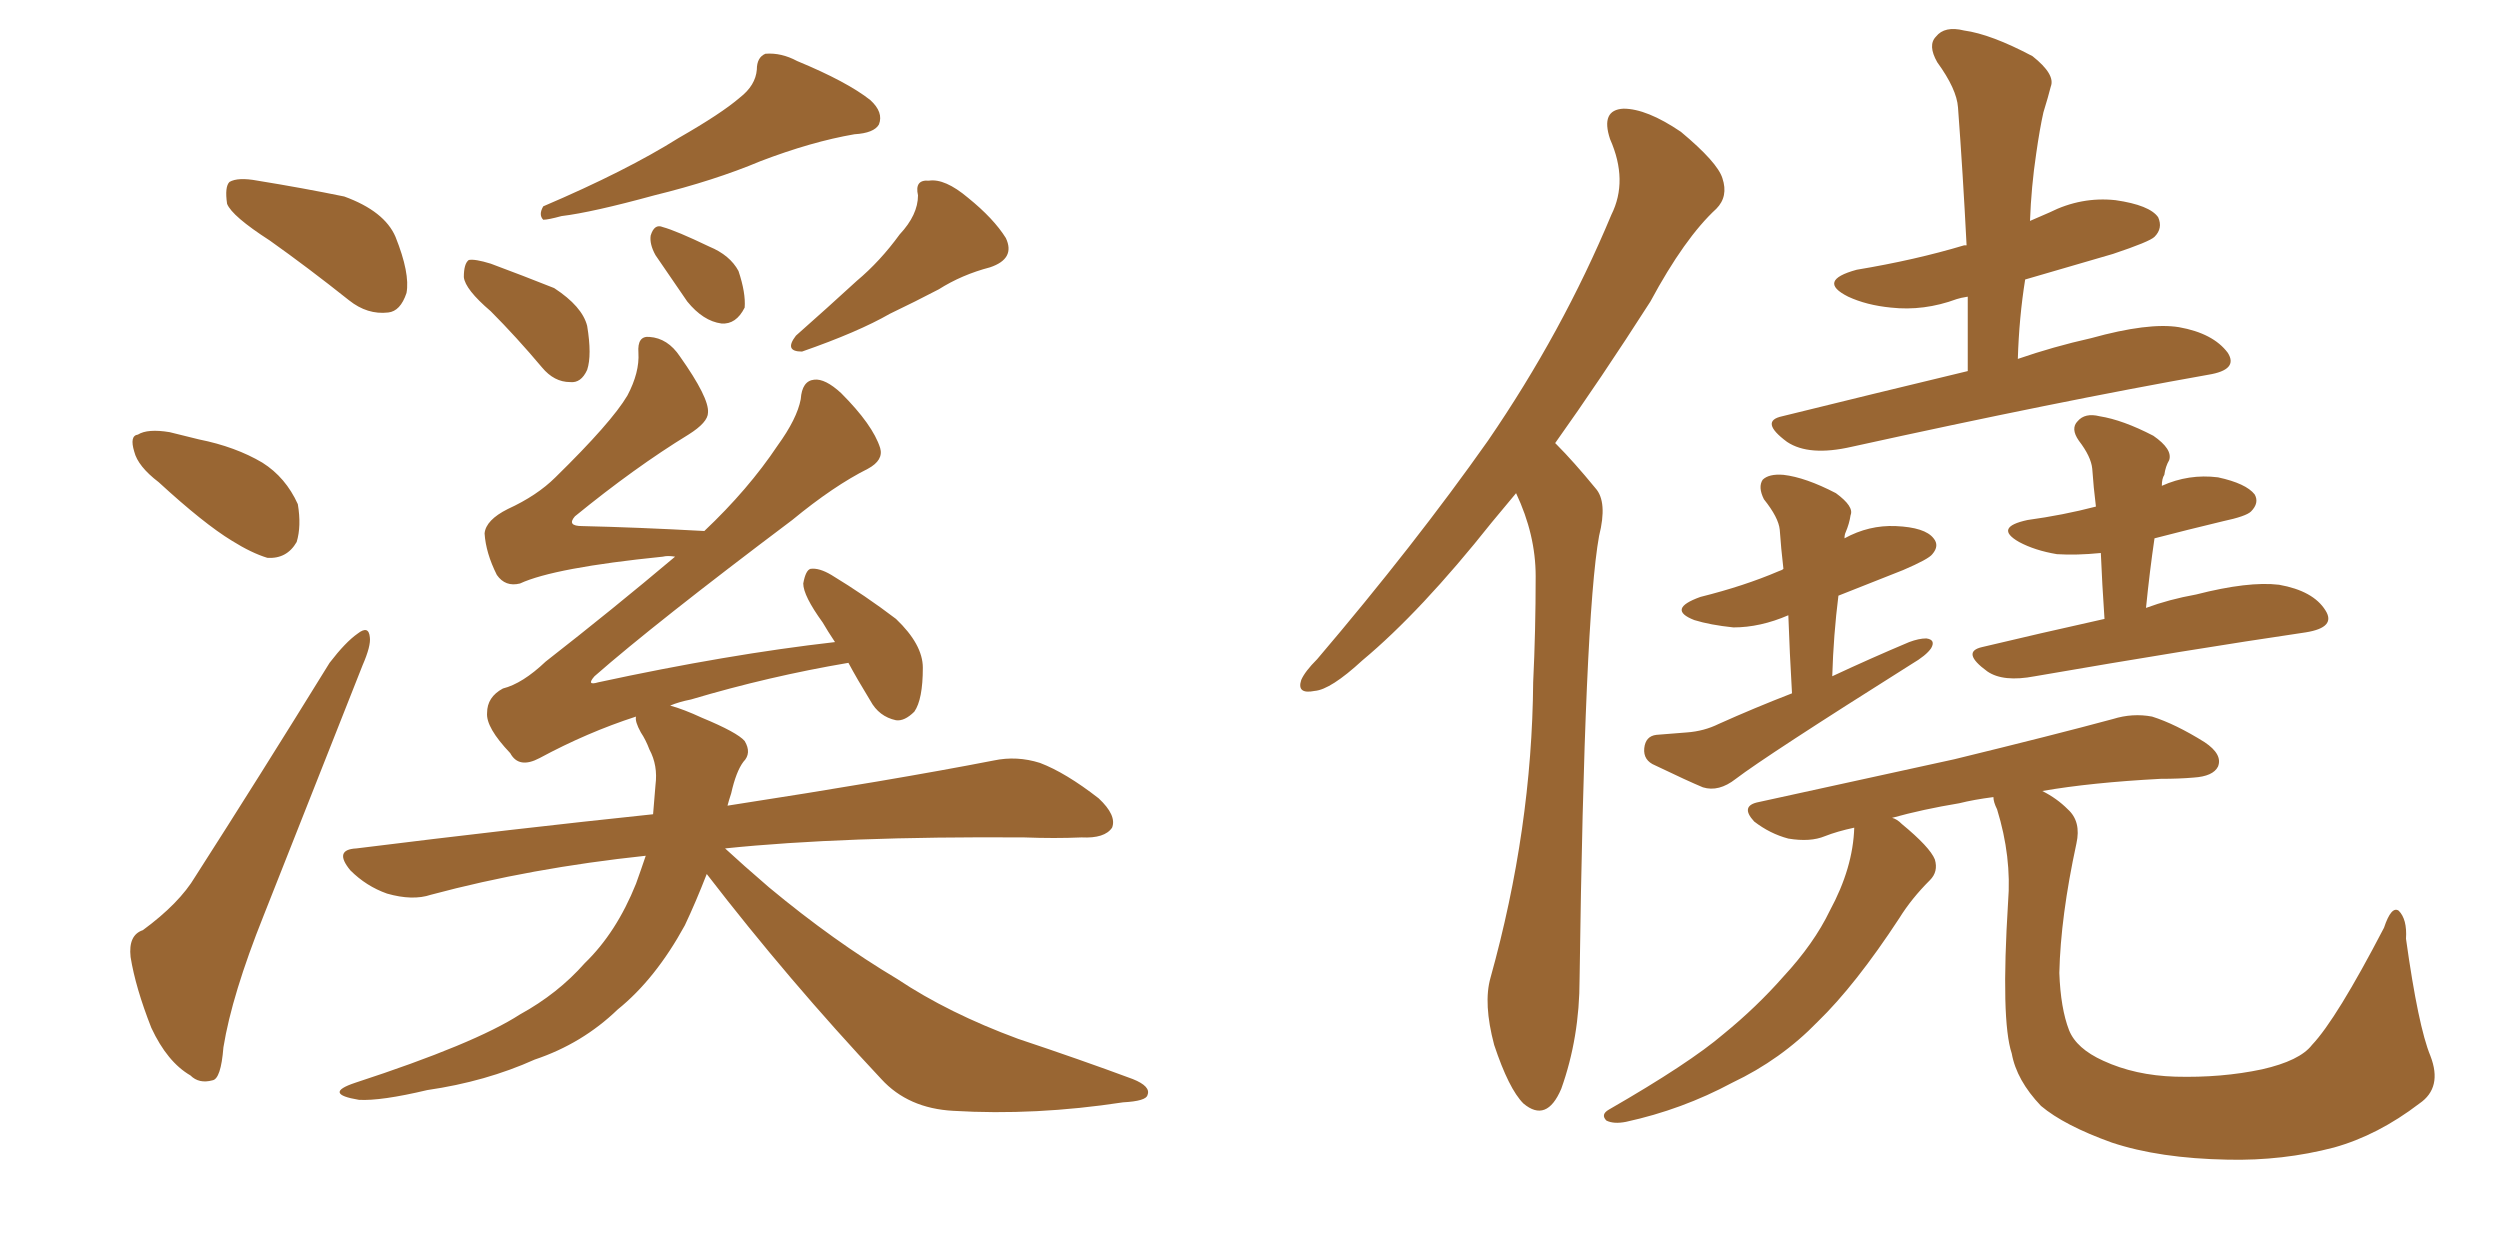 <svg xmlns="http://www.w3.org/2000/svg" xmlns:xlink="http://www.w3.org/1999/xlink" width="300" height="150"><path fill="#996633" padding="10" d="M32.37 28.86L32.37 28.86Q27.83 25.93 27.25 24.46L27.25 24.46Q26.95 22.41 27.54 21.83L27.54 21.83Q28.56 21.24 30.91 21.68L30.91 21.68Q36.33 22.56 41.31 23.58L41.31 23.58Q46.14 25.34 47.46 28.42L47.46 28.42Q49.22 32.81 48.78 35.16L48.78 35.16Q48.05 37.35 46.58 37.50L46.58 37.50Q44.09 37.79 41.89 36.04L41.89 36.04Q36.91 32.08 32.37 28.86ZM19.04 57.86L19.04 57.86Q16.55 55.96 16.11 54.20L16.11 54.20Q15.53 52.29 16.55 52.15L16.55 52.15Q17.72 51.42 20.36 51.86L20.36 51.86Q22.12 52.29 23.88 52.73L23.88 52.73Q28.27 53.61 31.49 55.52L31.49 55.52Q34.28 57.28 35.74 60.50L35.74 60.50Q36.18 63.13 35.60 65.04L35.60 65.04Q34.42 67.09 32.08 66.94L32.08 66.94Q30.18 66.36 27.83 64.89L27.83 64.89Q24.46 62.84 19.04 57.86ZM17.14 111.62L17.14 111.62Q21.53 108.40 23.44 105.18L23.44 105.18Q31.05 93.31 39.55 79.54L39.55 79.54Q41.46 77.05 42.92 76.03L42.92 76.03Q44.24 75 44.38 76.46L44.38 76.46Q44.53 77.49 43.51 79.83L43.51 79.83Q37.94 93.90 31.64 109.86L31.64 109.86Q27.83 119.38 26.81 125.68L26.81 125.68Q26.51 129.49 25.49 129.64L25.49 129.64Q23.88 130.08 22.85 129.05L22.85 129.05Q20.07 127.44 18.16 123.34L18.16 123.34Q16.26 118.51 15.67 114.84L15.67 114.84Q15.38 112.21 17.14 111.62ZM88.77 11.72L88.77 11.72Q90.67 10.25 90.82 8.35L90.82 8.35Q90.82 6.88 91.85 6.45L91.85 6.45Q93.75 6.30 95.65 7.32L95.65 7.32Q101.66 9.81 104.44 12.01L104.44 12.01Q106.05 13.48 105.47 14.94L105.47 14.94Q104.88 15.97 102.54 16.11L102.54 16.11Q97.41 16.99 91.26 19.34L91.26 19.34Q85.69 21.68 78.52 23.44L78.52 23.44Q71.04 25.49 67.38 25.93L67.38 25.93Q65.77 26.37 65.19 26.37L65.19 26.37Q64.60 25.78 65.19 24.76L65.19 24.76Q75.15 20.51 81.45 16.55L81.45 16.55Q86.57 13.62 88.77 11.72ZM58.89 37.35L58.89 37.35Q55.81 34.72 55.66 33.25L55.66 33.25Q55.66 31.64 56.25 31.20L56.25 31.20Q56.98 31.05 58.89 31.64L58.89 31.64Q62.84 33.11 66.50 34.57L66.50 34.57Q69.87 36.77 70.46 39.11L70.46 39.11Q71.04 42.63 70.46 44.38L70.46 44.38Q69.73 46.00 68.41 45.85L68.41 45.85Q66.50 45.85 65.04 44.09L65.04 44.09Q61.96 40.43 58.89 37.35ZM78.66 30.62L78.66 30.62Q77.93 29.30 78.08 28.27L78.08 28.27Q78.52 26.81 79.54 27.25L79.54 27.25Q81.15 27.69 85.11 29.59L85.11 29.59Q87.60 30.62 88.62 32.52L88.62 32.52Q89.50 35.16 89.36 36.91L89.36 36.91Q88.33 38.96 86.57 38.82L86.57 38.82Q84.38 38.53 82.47 36.18L82.47 36.18Q80.57 33.40 78.66 30.62ZM107.96 28.13L107.96 28.13Q110.16 25.78 110.16 23.44L110.16 23.44Q109.72 21.53 111.47 21.68L111.47 21.68Q113.38 21.39 116.16 23.73L116.16 23.73Q119.24 26.22 120.70 28.56L120.70 28.56Q121.88 31.05 118.80 32.08L118.80 32.08Q115.43 32.96 112.65 34.72L112.65 34.72Q109.86 36.18 106.79 37.65L106.79 37.65Q102.98 39.84 96.24 42.19L96.24 42.19Q94.04 42.19 95.51 40.28L95.51 40.28Q99.32 36.91 102.83 33.69L102.83 33.69Q105.62 31.35 107.96 28.13ZM84.81 104.88L84.81 104.88L84.81 104.88Q83.50 108.25 82.18 111.04L82.18 111.04Q78.66 117.48 74.12 121.14L74.12 121.14Q69.87 125.24 64.16 127.15L64.16 127.15Q58.30 129.79 51.27 130.81L51.27 130.81Q45.70 132.13 43.07 131.98L43.07 131.98Q38.67 131.25 42.63 129.93L42.63 129.93Q56.98 125.24 62.40 121.73L62.40 121.73Q66.94 119.24 70.17 115.58L70.17 115.58Q73.97 111.91 76.32 106.05L76.32 106.05Q76.90 104.44 77.49 102.69L77.49 102.69Q63.72 104.15 51.71 107.37L51.71 107.37Q49.51 108.11 46.44 107.23L46.44 107.23Q43.95 106.35 42.04 104.44L42.04 104.44Q39.99 101.95 42.77 101.81L42.77 101.81Q61.67 99.46 78.37 97.71L78.37 97.71Q78.52 95.95 78.66 94.19L78.66 94.19Q78.96 91.85 77.93 89.94L77.93 89.94Q77.49 88.77 76.90 87.89L76.90 87.89Q76.17 86.57 76.32 85.99L76.32 85.99Q70.46 87.89 64.75 90.97L64.75 90.97Q62.26 92.29 61.23 90.38L61.23 90.38Q58.30 87.30 58.45 85.55L58.45 85.55Q58.45 83.64 60.35 82.62L60.35 82.62Q62.70 82.03 65.48 79.39L65.48 79.39Q73.54 73.10 81.01 66.80L81.01 66.80Q80.13 66.65 79.54 66.80L79.54 66.80Q66.50 68.12 62.40 70.02L62.40 70.02Q60.64 70.46 59.62 68.99L59.62 68.99Q58.30 66.36 58.15 64.01L58.15 64.01Q58.30 62.40 60.94 61.08L60.94 61.08Q64.45 59.47 66.65 57.28L66.65 57.28Q73.39 50.68 75.29 47.46L75.29 47.46Q76.76 44.68 76.61 42.33L76.61 42.33Q76.46 40.28 77.93 40.43L77.93 40.43Q80.13 40.58 81.59 42.77L81.59 42.77Q85.11 47.75 84.96 49.51L84.96 49.51Q84.96 50.68 82.62 52.15L82.62 52.15Q76.17 56.10 68.99 61.96L68.99 61.96Q67.97 63.13 69.87 63.13L69.87 63.13Q76.46 63.28 84.52 63.72L84.52 63.72Q89.79 58.74 93.31 53.47L93.31 53.47Q95.65 50.24 96.09 47.90L96.09 47.90Q96.24 45.70 97.71 45.56L97.71 45.56Q99.02 45.41 100.93 47.17L100.93 47.17Q104.74 50.98 105.62 53.76L105.62 53.76Q106.05 55.22 104.15 56.25L104.15 56.25Q100.05 58.30 95.07 62.40L95.07 62.40Q78.52 74.85 71.34 81.15L71.34 81.15Q70.31 82.32 71.78 81.88L71.78 81.88Q87.30 78.52 100.20 77.05L100.20 77.05Q99.32 75.73 98.73 74.71L98.73 74.71Q96.39 71.48 96.39 70.02L96.39 70.02Q96.68 68.41 97.27 68.26L97.27 68.26Q98.29 68.12 99.76 68.99L99.76 68.99Q103.86 71.48 107.52 74.27L107.52 74.27Q110.74 77.34 110.74 80.13L110.74 80.13Q110.74 83.94 109.72 85.40L109.72 85.40Q108.54 86.57 107.52 86.43L107.52 86.43Q105.47 85.99 104.44 84.08L104.44 84.08Q102.83 81.45 101.81 79.54L101.81 79.54Q92.29 81.15 82.91 83.94L82.91 83.94Q81.45 84.23 80.42 84.67L80.42 84.67Q82.03 85.11 84.23 86.13L84.23 86.13Q88.48 87.89 89.36 88.92L89.36 88.92Q90.23 90.38 89.21 91.41L89.21 91.41Q88.33 92.58 87.74 95.21L87.74 95.21Q87.45 96.09 87.30 96.68L87.30 96.68Q107.23 93.60 119.24 91.26L119.24 91.26Q122.02 90.67 124.80 91.55L124.80 91.55Q127.88 92.72 131.84 95.80L131.84 95.80Q134.03 97.85 133.45 99.32L133.45 99.32Q132.57 100.63 129.79 100.49L129.79 100.49Q126.56 100.63 122.90 100.49L122.90 100.49Q101.22 100.34 87.01 101.81L87.01 101.81Q89.06 103.71 92.29 106.49L92.29 106.49Q100.05 112.94 107.67 117.48L107.67 117.48Q113.82 121.58 122.17 124.66L122.17 124.66Q129.64 127.15 135.94 129.49L135.94 129.49Q138.13 130.37 137.70 131.40L137.70 131.40Q137.55 132.13 134.77 132.28L134.77 132.28Q124.22 133.89 114.40 133.30L114.40 133.30Q108.98 133.01 105.76 129.49L105.76 129.49Q94.63 117.63 84.81 104.88ZM181.93 59.18L181.93 59.18Q180.47 60.94 179.00 62.70L179.00 62.70Q170.51 73.39 163.48 79.25L163.48 79.25Q159.67 82.76 157.76 82.91L157.76 82.91Q155.57 83.35 156.15 81.59L156.15 81.59Q156.59 80.57 158.06 79.10L158.06 79.10Q169.78 65.33 178.56 52.88L178.56 52.88Q187.50 39.84 193.36 25.78L193.36 25.78Q195.41 21.68 193.21 16.70L193.21 16.70Q192.04 13.18 194.82 13.04L194.82 13.04Q197.61 13.04 201.71 15.82L201.71 15.82Q206.10 19.48 206.69 21.39L206.69 21.39Q207.42 23.58 205.96 25.05L205.96 25.05Q202.15 28.56 198.05 36.18L198.05 36.18Q192.04 45.56 186.62 53.17L186.62 53.17Q186.62 53.17 186.77 53.32L186.77 53.32Q188.82 55.37 191.46 58.59L191.46 58.59Q192.92 60.21 191.89 64.31L191.89 64.31Q190.14 73.97 189.55 117.48L189.55 117.48Q189.55 124.51 187.35 130.66L187.35 130.66Q185.60 134.77 182.81 132.42L182.81 132.42Q181.05 130.66 179.30 125.39L179.30 125.39Q177.98 120.41 178.86 117.33L178.86 117.33Q183.84 99.46 183.98 81.88L183.98 81.88Q184.28 75.73 184.28 69.14L184.28 69.14Q184.28 64.16 181.93 59.18ZM236.13 44.53L236.13 44.53Q236.13 39.70 236.13 35.60L236.13 35.60Q235.25 35.74 234.81 35.89L234.81 35.89Q230.86 37.35 226.90 36.91L226.90 36.91Q223.97 36.62 221.78 35.60L221.78 35.60Q217.97 33.69 222.80 32.37L222.80 32.37Q229.83 31.20 235.69 29.44L235.69 29.44Q235.84 29.44 235.99 29.44L235.99 29.44Q235.55 20.80 234.96 12.89L234.96 12.89Q234.81 10.69 232.47 7.47L232.47 7.47Q231.30 5.42 232.32 4.39L232.32 4.39Q233.35 3.08 235.69 3.66L235.69 3.66Q238.92 4.10 243.90 6.74L243.90 6.74Q246.68 8.94 246.09 10.40L246.09 10.40Q245.80 11.57 245.21 13.48L245.21 13.48Q244.78 15.38 244.34 18.46L244.34 18.46Q243.75 22.41 243.60 26.51L243.60 26.51Q244.92 25.93 245.95 25.49L245.95 25.49Q249.76 23.58 253.86 24.02L253.86 24.02Q257.96 24.61 258.98 26.07L258.98 26.07Q259.57 27.39 258.54 28.42L258.54 28.42Q257.96 29.00 253.56 30.47L253.56 30.47Q248.00 32.08 243.02 33.54L243.02 33.54Q242.29 38.09 242.14 43.07L242.14 43.07Q246.39 41.60 250.93 40.58L250.93 40.58Q257.81 38.67 261.47 39.26L261.47 39.26Q265.58 39.99 267.33 42.33L267.33 42.33Q268.65 44.38 264.99 44.97L264.99 44.97Q246.83 48.19 222.22 53.61L222.22 53.61Q217.09 54.79 214.45 53.03L214.45 53.03Q211.08 50.54 213.87 49.95L213.87 49.95Q224.56 47.31 236.13 44.53ZM215.04 83.20L215.04 83.20Q214.75 78.22 214.60 73.83L214.60 73.83Q211.23 75.29 208.01 75.29L208.01 75.29Q205.22 75 203.32 74.41L203.32 74.41Q199.95 73.10 204.05 71.63L204.05 71.63Q209.33 70.31 213.43 68.55L213.43 68.55Q213.87 68.41 214.01 68.26L214.01 68.26Q213.72 65.77 213.57 63.57L213.57 63.57Q213.43 62.11 211.67 59.91L211.67 59.91Q210.94 58.45 211.52 57.57L211.52 57.57Q212.26 56.84 214.01 56.98L214.01 56.98Q216.65 57.28 220.31 59.18L220.31 59.18Q222.51 60.79 222.07 61.82L222.07 61.82Q221.92 62.84 221.48 63.87L221.48 63.87Q221.34 64.16 221.34 64.60L221.34 64.60Q224.27 62.99 227.49 63.13L227.49 63.13Q231.01 63.28 232.03 64.60L232.03 64.60Q232.76 65.48 231.88 66.50L231.88 66.50Q231.45 67.09 228.37 68.41L228.37 68.41Q224.27 70.02 220.61 71.48L220.61 71.48Q220.02 76.17 219.87 81.15L219.87 81.15Q224.56 78.96 229.10 77.05L229.10 77.05Q230.27 76.61 231.15 76.61L231.15 76.61Q232.32 76.76 231.74 77.78L231.74 77.78Q231.15 78.66 229.39 79.69L229.39 79.69Q211.96 90.67 208.30 93.46L208.30 93.46Q206.25 95.07 204.35 94.48L204.35 94.48Q202.59 93.75 198.63 91.85L198.63 91.85Q197.17 91.26 197.31 89.79L197.31 89.79Q197.46 88.33 198.78 88.18L198.78 88.18Q200.54 88.04 202.44 87.89L202.44 87.89Q204.49 87.74 206.25 86.87L206.25 86.87Q210.50 84.96 215.04 83.20ZM252.54 74.27L252.54 74.27Q252.25 70.02 252.10 66.36L252.10 66.36Q249.17 66.65 246.83 66.50L246.83 66.50Q244.19 66.06 242.29 65.04L242.29 65.04Q239.21 63.28 243.31 62.40L243.31 62.40Q247.56 61.82 251.51 60.79L251.51 60.79Q251.22 58.45 251.07 56.25L251.07 56.25Q250.93 54.79 249.46 52.88L249.46 52.88Q248.44 51.42 249.32 50.54L249.32 50.54Q250.20 49.51 251.95 49.95L251.95 49.95Q254.74 50.39 258.40 52.29L258.40 52.29Q260.74 53.91 260.30 55.22L260.30 55.22Q259.86 55.96 259.72 56.98L259.72 56.98Q259.42 57.42 259.42 58.30L259.42 58.30Q262.65 56.84 266.16 57.28L266.16 57.28Q269.53 58.01 270.56 59.33L270.56 59.33Q271.14 60.35 270.12 61.38L270.12 61.38Q269.53 61.96 266.75 62.55L266.75 62.55Q262.50 63.57 258.54 64.60L258.54 64.60Q257.96 68.55 257.52 72.95L257.52 72.95Q260.30 71.92 263.53 71.34L263.53 71.34Q269.82 69.73 273.49 70.17L273.49 70.17Q277.59 70.90 279.05 73.24L279.05 73.24Q280.37 75.29 276.71 75.88L276.71 75.88Q262.79 77.93 244.19 81.15L244.19 81.15Q240.38 81.88 238.48 80.57L238.48 80.57Q235.25 78.22 237.89 77.64L237.89 77.64Q244.63 76.03 252.54 74.27ZM291.65 126.71L291.65 126.71L291.65 126.71Q293.12 130.52 290.33 132.42L290.33 132.42Q285.35 136.23 280.08 137.70L280.08 137.70Q273.93 139.31 267.33 139.16L267.33 139.16Q259.13 139.01 253.42 137.11L253.42 137.11Q247.71 135.06 244.92 132.71L244.92 132.71Q241.99 129.64 241.41 126.42L241.41 126.42Q240.09 122.46 240.97 108.25L240.97 108.25Q241.41 102.83 239.65 97.12L239.65 97.12Q239.21 96.24 239.21 95.65L239.21 95.65Q236.87 95.95 235.11 96.39L235.11 96.39Q230.71 97.12 227.05 98.14L227.05 98.14Q227.64 98.29 228.22 98.88L228.22 98.88Q231.59 101.66 232.18 103.13L232.18 103.13Q232.62 104.59 231.59 105.62L231.59 105.62Q229.39 107.81 227.93 110.16L227.93 110.16Q222.66 118.21 218.12 122.61L218.12 122.61Q213.72 127.15 207.86 129.93L207.86 129.93Q201.86 133.15 195.12 134.62L195.12 134.62Q193.65 134.91 192.77 134.47L192.77 134.47Q192.04 133.74 193.07 133.15L193.07 133.15Q202.73 127.59 206.84 124.07L206.84 124.07Q210.79 120.85 214.01 117.19L214.01 117.19Q217.68 113.23 219.58 109.28L219.58 109.28Q222.36 104.15 222.51 99.32L222.51 99.32Q220.46 99.76 218.99 100.34L218.99 100.34Q217.24 101.07 214.60 100.63L214.60 100.63Q212.40 100.05 210.50 98.58L210.50 98.58Q208.74 96.68 211.08 96.24L211.08 96.24Q223.83 93.46 234.52 91.11L234.52 91.11Q246.53 88.18 253.56 86.28L253.56 86.28Q255.91 85.55 258.25 85.99L258.25 85.99Q261.04 86.87 264.55 89.06L264.55 89.06Q266.75 90.53 266.16 91.99L266.16 91.99Q265.58 93.16 263.23 93.31L263.23 93.31Q261.47 93.46 259.28 93.46L259.28 93.46Q250.93 93.90 245.07 94.92L245.07 94.92Q246.83 95.80 248.14 97.12L248.14 97.12Q249.76 98.58 249.17 101.22L249.17 101.22Q247.27 110.01 247.12 116.75L247.12 116.75Q247.27 121.00 248.29 123.63L248.29 123.63Q249.17 125.83 252.39 127.29L252.39 127.29Q256.20 129.05 261.04 129.20L261.04 129.20Q266.60 129.35 271.44 128.32L271.44 128.32Q275.98 127.29 277.44 125.39L277.44 125.39Q280.37 122.31 286.08 111.33L286.08 111.33Q286.96 108.69 287.84 109.28L287.84 109.28Q288.87 110.30 288.72 112.65L288.72 112.65Q290.19 123.19 291.65 126.71Z"/></svg>